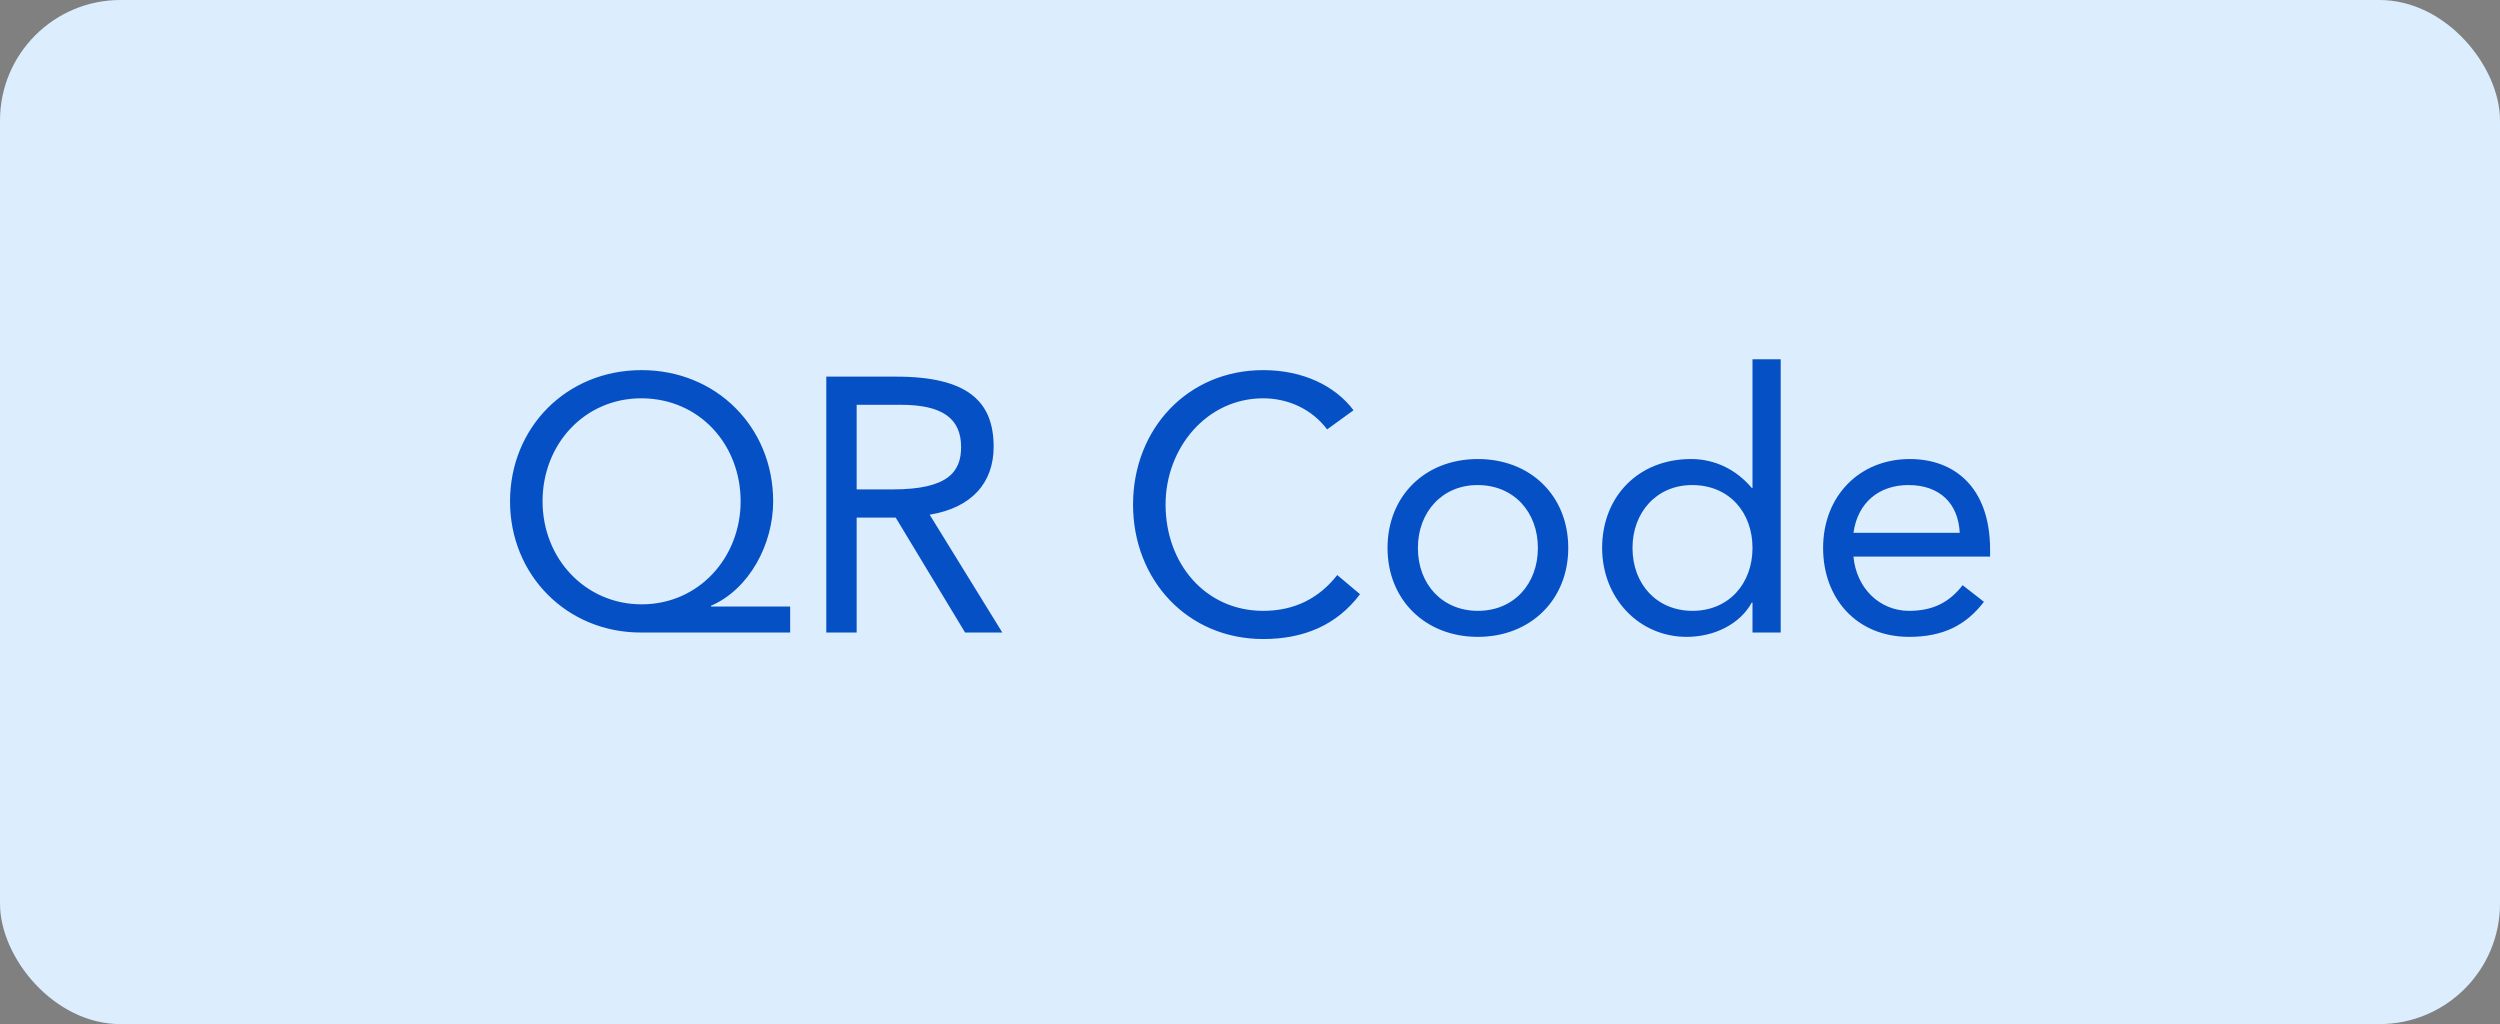 <?xml version="1.0" encoding="UTF-8"?>
<svg xmlns="http://www.w3.org/2000/svg" width="83" height="34" viewBox="0 0 83 34" fill="none">
  <rect x="0" y="0" width="83" height="34" fill="#808080" stroke="none"/>
  <rect width="83" height="34" rx="4" fill="#DCEDFE"></rect>
  <path d="M21.301 12.288C23.785 12.288 25.669 14.184 25.669 16.644C25.669 18.072 24.877 19.56 23.605 20.112V20.136H26.233V21H21.277C18.817 21 16.933 19.092 16.933 16.644C16.933 14.208 18.793 12.288 21.301 12.288ZM18.013 16.644C18.013 18.552 19.441 20.064 21.301 20.064C23.209 20.064 24.589 18.504 24.589 16.644C24.589 14.76 23.221 13.224 21.289 13.224C19.417 13.224 18.013 14.736 18.013 16.644ZM28.441 21H27.433V12.504H29.749C32.149 12.504 32.989 13.344 32.989 14.832C32.989 16.032 32.257 16.86 30.865 17.088L33.277 21H32.041L29.737 17.184H28.441V21ZM28.441 16.248H29.641C31.477 16.248 31.909 15.66 31.909 14.844C31.909 13.884 31.273 13.44 29.917 13.44H28.441V16.248ZM41.937 12.288C43.233 12.288 44.313 12.792 44.937 13.62L44.061 14.256C43.545 13.572 42.753 13.224 41.937 13.224C40.065 13.224 38.697 14.868 38.697 16.752C38.697 18.708 40.017 20.28 41.937 20.28C42.969 20.28 43.785 19.872 44.397 19.092L45.153 19.728C44.385 20.748 43.293 21.216 41.937 21.216C39.429 21.216 37.617 19.26 37.617 16.752C37.617 14.244 39.429 12.288 41.937 12.288ZM49.066 15.24C50.806 15.24 52.066 16.452 52.066 18.192C52.066 19.92 50.806 21.144 49.066 21.144C47.326 21.144 46.066 19.92 46.066 18.192C46.066 16.476 47.302 15.24 49.066 15.24ZM47.074 18.192C47.074 19.404 47.89 20.28 49.066 20.28C50.266 20.28 51.058 19.38 51.058 18.192C51.058 17.004 50.266 16.104 49.054 16.104C47.878 16.104 47.074 17.004 47.074 18.192ZM55.999 21.144C54.415 21.144 53.191 19.86 53.191 18.192C53.191 16.488 54.391 15.24 56.143 15.24C56.935 15.24 57.643 15.588 58.159 16.2H58.183V11.928H59.119V21H58.183V20.004H58.159C57.775 20.712 56.923 21.144 55.999 21.144ZM54.199 18.192C54.199 19.404 55.015 20.28 56.191 20.28C57.391 20.28 58.183 19.38 58.183 18.192C58.183 17.004 57.403 16.104 56.179 16.104C55.003 16.104 54.199 17.004 54.199 18.192ZM63.407 15.24C64.871 15.24 66.071 16.164 66.071 18.252V18.48H61.535C61.631 19.524 62.399 20.28 63.383 20.28C64.163 20.28 64.715 20.004 65.159 19.428L65.867 19.98C65.279 20.748 64.523 21.144 63.383 21.144C61.643 21.144 60.527 19.872 60.527 18.192C60.527 16.464 61.739 15.24 63.407 15.24ZM65.063 17.688C65.015 16.716 64.403 16.104 63.359 16.104C62.399 16.104 61.679 16.668 61.535 17.688H65.063Z" fill="#0650C6"></path>
</svg>
